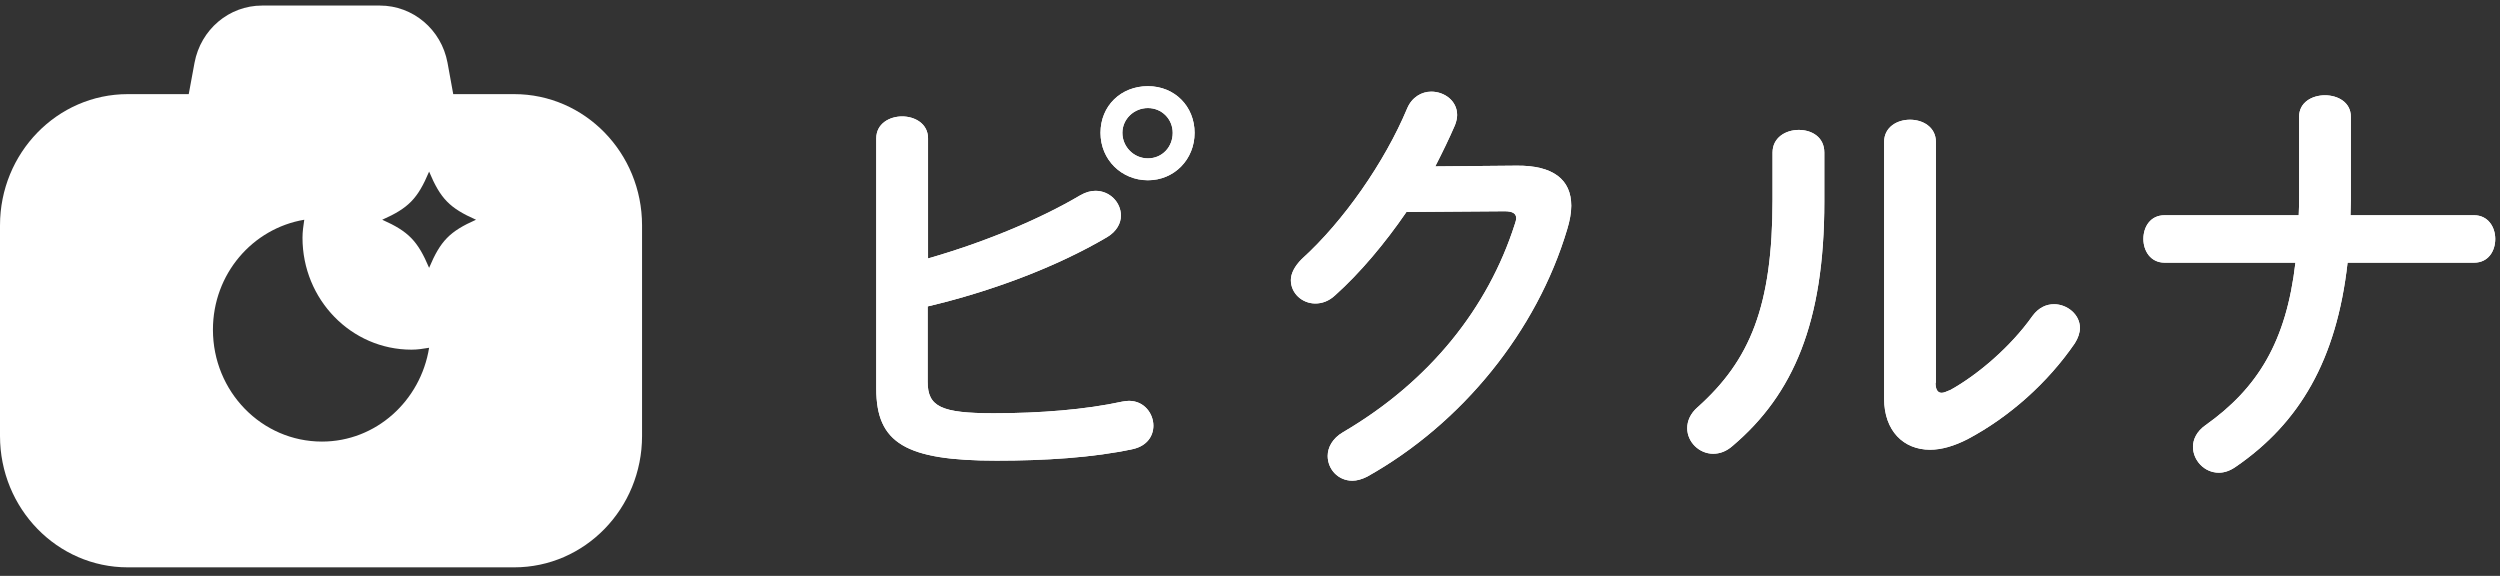 <svg width="178" height="41" viewBox="0 0 178 41" fill="none" xmlns="http://www.w3.org/2000/svg">
<rect x="0" y="0" width="178" height="41" fill="#333333" stroke="none"/>
<g clip-path="url(#clip0_16_397)">
<path d="M36.611 6.702H32.27L31.863 4.465C31.424 2.099 29.401 0.396 27.051 0.396H18.657C16.307 0.396 14.296 2.099 13.851 4.465L13.438 6.702H9.097C4.078 6.702 0 10.881 0 16.05V31.042C0 36.21 4.078 40.395 9.097 40.395H36.611C41.636 40.395 45.714 36.21 45.714 31.042V16.05C45.714 10.881 41.636 6.702 36.611 6.702ZM22.923 31.44C18.631 31.44 15.161 27.879 15.161 23.475C15.161 19.515 17.974 16.268 21.664 15.645C21.601 16.069 21.538 16.487 21.538 16.93C21.538 21.328 25.009 24.896 29.3 24.896C29.727 24.896 30.14 24.831 30.553 24.761C29.946 28.541 26.77 31.44 22.923 31.44ZM30.553 19.071C29.739 17.149 29.087 16.48 27.214 15.645C29.087 14.815 29.739 14.147 30.553 12.218C31.362 14.147 32.013 14.815 33.893 15.645C32.013 16.48 31.362 17.149 30.553 19.071Z" fill="white"/>
</g>
<g clip-path="url(#clip1_16_397)">
<path d="M66.024 18.416C69.945 17.299 73.943 15.664 76.928 13.898C77.292 13.691 77.655 13.587 77.993 13.587C79.031 13.587 79.81 14.418 79.81 15.352C79.81 15.871 79.525 16.469 78.824 16.884C75.215 19.013 70.568 20.752 66.05 21.817V27.191C66.05 28.956 67.011 29.424 70.749 29.424C74.073 29.424 77.292 29.164 79.914 28.593C80.07 28.567 80.226 28.541 80.382 28.541C81.472 28.541 82.121 29.45 82.121 30.307C82.121 31.034 81.68 31.735 80.693 31.968C77.837 32.591 74.332 32.799 70.957 32.799C64.493 32.799 62.39 31.553 62.39 27.684V9.848C62.39 8.81 63.324 8.29 64.233 8.29C65.142 8.29 66.076 8.81 66.076 9.848V18.416H66.024ZM85.055 9.459C85.055 11.354 83.601 12.834 81.731 12.834C79.862 12.834 78.356 11.38 78.356 9.459C78.356 7.538 79.81 6.136 81.731 6.136C83.653 6.136 85.055 7.59 85.055 9.459ZM83.497 9.459C83.497 8.472 82.718 7.693 81.731 7.693C80.745 7.693 79.914 8.472 79.914 9.459C79.914 10.445 80.719 11.276 81.731 11.276C82.744 11.276 83.497 10.471 83.497 9.459Z" fill="white"/>
<path d="M107.979 11.795C110.576 11.769 111.874 12.782 111.874 14.651C111.874 15.145 111.77 15.716 111.588 16.313C109.433 23.556 104.111 30.151 97.335 33.941C96.971 34.123 96.608 34.227 96.296 34.227C95.258 34.227 94.531 33.396 94.531 32.461C94.531 31.864 94.868 31.215 95.621 30.774C101.826 27.139 105.954 21.895 107.85 15.975C107.902 15.819 107.953 15.664 107.953 15.534C107.953 15.196 107.694 15.041 107.123 15.041L100.139 15.093C98.607 17.325 96.842 19.428 95.076 21.012C94.609 21.453 94.116 21.609 93.648 21.609C92.714 21.609 91.909 20.882 91.909 19.948C91.909 19.48 92.168 18.961 92.688 18.442C95.647 15.768 98.581 11.562 100.191 7.719C100.528 6.914 101.229 6.525 101.904 6.525C102.839 6.525 103.748 7.174 103.748 8.187C103.748 8.394 103.696 8.654 103.592 8.914C103.176 9.874 102.709 10.835 102.19 11.847L108.005 11.795H107.979Z" fill="white"/>
<path d="M126.205 10.861C126.205 9.796 127.14 9.251 128.074 9.251C129.009 9.251 129.892 9.77 129.892 10.861V14.366C129.892 22.959 127.685 28.074 123.375 31.735C122.908 32.15 122.44 32.306 121.973 32.306C120.987 32.306 120.13 31.475 120.13 30.488C120.13 29.995 120.338 29.45 120.883 28.983C124.595 25.659 126.205 21.817 126.205 14.21V10.809V10.861ZM137.81 27.243C137.81 27.71 137.94 27.97 138.252 27.97C138.407 27.97 138.615 27.866 138.875 27.762C140.796 26.698 143.158 24.699 144.716 22.492C145.158 21.895 145.703 21.661 146.248 21.661C147.183 21.661 148.091 22.388 148.091 23.349C148.091 23.686 147.961 24.076 147.728 24.439C145.807 27.243 143.081 29.683 140.095 31.267C139.134 31.761 138.226 32.02 137.421 32.02C135.525 32.02 134.149 30.67 134.149 28.385V10.108C134.149 9.043 135.084 8.524 135.993 8.524C136.901 8.524 137.836 9.043 137.836 10.108V27.269L137.81 27.243Z" fill="white"/>
<path d="M163.669 15.326C163.695 14.885 163.695 14.418 163.695 13.95V8.316C163.695 7.278 164.629 6.785 165.538 6.785C166.447 6.785 167.381 7.278 167.381 8.316V14.236C167.381 14.599 167.355 14.963 167.355 15.326H176.157C177.143 15.326 177.662 16.157 177.662 17.014C177.662 17.871 177.169 18.701 176.157 18.701H167.148C166.369 25.633 163.721 30.125 159.177 33.24C158.762 33.526 158.372 33.656 157.983 33.656C156.944 33.656 156.14 32.773 156.14 31.812C156.14 31.293 156.399 30.722 157.022 30.281C160.761 27.632 162.786 24.309 163.435 18.701H154.115C153.128 18.701 152.609 17.871 152.609 17.014C152.609 16.157 153.102 15.326 154.115 15.326H163.643H163.669Z" fill="white"/>
</g>
<g clip-path="url(#clip2_16_397)">
<path d="M66.024 18.416C69.945 17.299 73.943 15.664 76.928 13.898C77.292 13.691 77.655 13.587 77.993 13.587C79.031 13.587 79.81 14.418 79.81 15.352C79.81 15.871 79.525 16.469 78.824 16.884C75.215 19.013 70.568 20.752 66.05 21.817V27.191C66.05 28.956 67.011 29.424 70.749 29.424C74.073 29.424 77.292 29.164 79.914 28.593C80.07 28.567 80.226 28.541 80.382 28.541C81.472 28.541 82.121 29.45 82.121 30.307C82.121 31.034 81.68 31.735 80.693 31.968C77.837 32.591 74.332 32.799 70.957 32.799C64.493 32.799 62.39 31.553 62.39 27.684V9.848C62.39 8.81 63.324 8.29 64.233 8.29C65.142 8.29 66.076 8.81 66.076 9.848V18.416H66.024ZM85.055 9.459C85.055 11.354 83.601 12.834 81.731 12.834C79.862 12.834 78.356 11.38 78.356 9.459C78.356 7.538 79.81 6.136 81.731 6.136C83.653 6.136 85.055 7.59 85.055 9.459ZM83.497 9.459C83.497 8.472 82.718 7.693 81.731 7.693C80.745 7.693 79.914 8.472 79.914 9.459C79.914 10.445 80.719 11.276 81.731 11.276C82.744 11.276 83.497 10.471 83.497 9.459Z" fill="white"/>
<path d="M107.979 11.795C110.576 11.769 111.874 12.782 111.874 14.651C111.874 15.145 111.77 15.716 111.588 16.313C109.433 23.556 104.111 30.151 97.335 33.941C96.971 34.123 96.608 34.227 96.296 34.227C95.258 34.227 94.531 33.396 94.531 32.461C94.531 31.864 94.868 31.215 95.621 30.774C101.826 27.139 105.954 21.895 107.85 15.975C107.902 15.819 107.953 15.664 107.953 15.534C107.953 15.196 107.694 15.041 107.123 15.041L100.139 15.093C98.607 17.325 96.842 19.428 95.076 21.012C94.609 21.453 94.116 21.609 93.648 21.609C92.714 21.609 91.909 20.882 91.909 19.948C91.909 19.48 92.168 18.961 92.688 18.442C95.647 15.768 98.581 11.562 100.191 7.719C100.528 6.914 101.229 6.525 101.904 6.525C102.839 6.525 103.748 7.174 103.748 8.187C103.748 8.394 103.696 8.654 103.592 8.914C103.176 9.874 102.709 10.835 102.19 11.847L108.005 11.795H107.979Z" fill="white"/>
<path d="M126.205 10.861C126.205 9.796 127.14 9.251 128.074 9.251C129.009 9.251 129.892 9.77 129.892 10.861V14.366C129.892 22.959 127.685 28.074 123.375 31.735C122.908 32.15 122.44 32.306 121.973 32.306C120.987 32.306 120.13 31.475 120.13 30.488C120.13 29.995 120.338 29.45 120.883 28.983C124.595 25.659 126.205 21.817 126.205 14.21V10.809V10.861ZM137.81 27.243C137.81 27.71 137.94 27.97 138.252 27.97C138.407 27.97 138.615 27.866 138.875 27.762C140.796 26.698 143.158 24.699 144.716 22.492C145.158 21.895 145.703 21.661 146.248 21.661C147.183 21.661 148.091 22.388 148.091 23.349C148.091 23.686 147.961 24.076 147.728 24.439C145.807 27.243 143.081 29.683 140.095 31.267C139.134 31.761 138.226 32.02 137.421 32.02C135.525 32.02 134.149 30.67 134.149 28.385V10.108C134.149 9.043 135.084 8.524 135.993 8.524C136.901 8.524 137.836 9.043 137.836 10.108V27.269L137.81 27.243Z" fill="white"/>
<path d="M163.669 15.326C163.695 14.885 163.695 14.418 163.695 13.95V8.316C163.695 7.278 164.629 6.785 165.538 6.785C166.447 6.785 167.381 7.278 167.381 8.316V14.236C167.381 14.599 167.355 14.963 167.355 15.326H176.157C177.143 15.326 177.662 16.157 177.662 17.014C177.662 17.871 177.169 18.701 176.157 18.701H167.148C166.369 25.633 163.721 30.125 159.177 33.24C158.762 33.526 158.372 33.656 157.983 33.656C156.944 33.656 156.14 32.773 156.14 31.812C156.14 31.293 156.399 30.722 157.022 30.281C160.761 27.632 162.786 24.309 163.435 18.701H154.115C153.128 18.701 152.609 17.871 152.609 17.014C152.609 16.157 153.102 15.326 154.115 15.326H163.643H163.669Z" fill="white"/>
</g>
<defs>
<clipPath id="clip0_16_397">
<rect width="45.714" height="40" fill="white" transform="translate(0 0.396)"/>
</clipPath>
<clipPath id="clip1_16_397">
<rect width="115.325" height="28.117" fill="white" transform="translate(62.338 6.11)"/>
</clipPath>
<clipPath id="clip2_16_397">
<rect width="115.325" height="28.117" fill="white" transform="translate(62.338 6.11)"/>
</clipPath>
</defs>
</svg>
